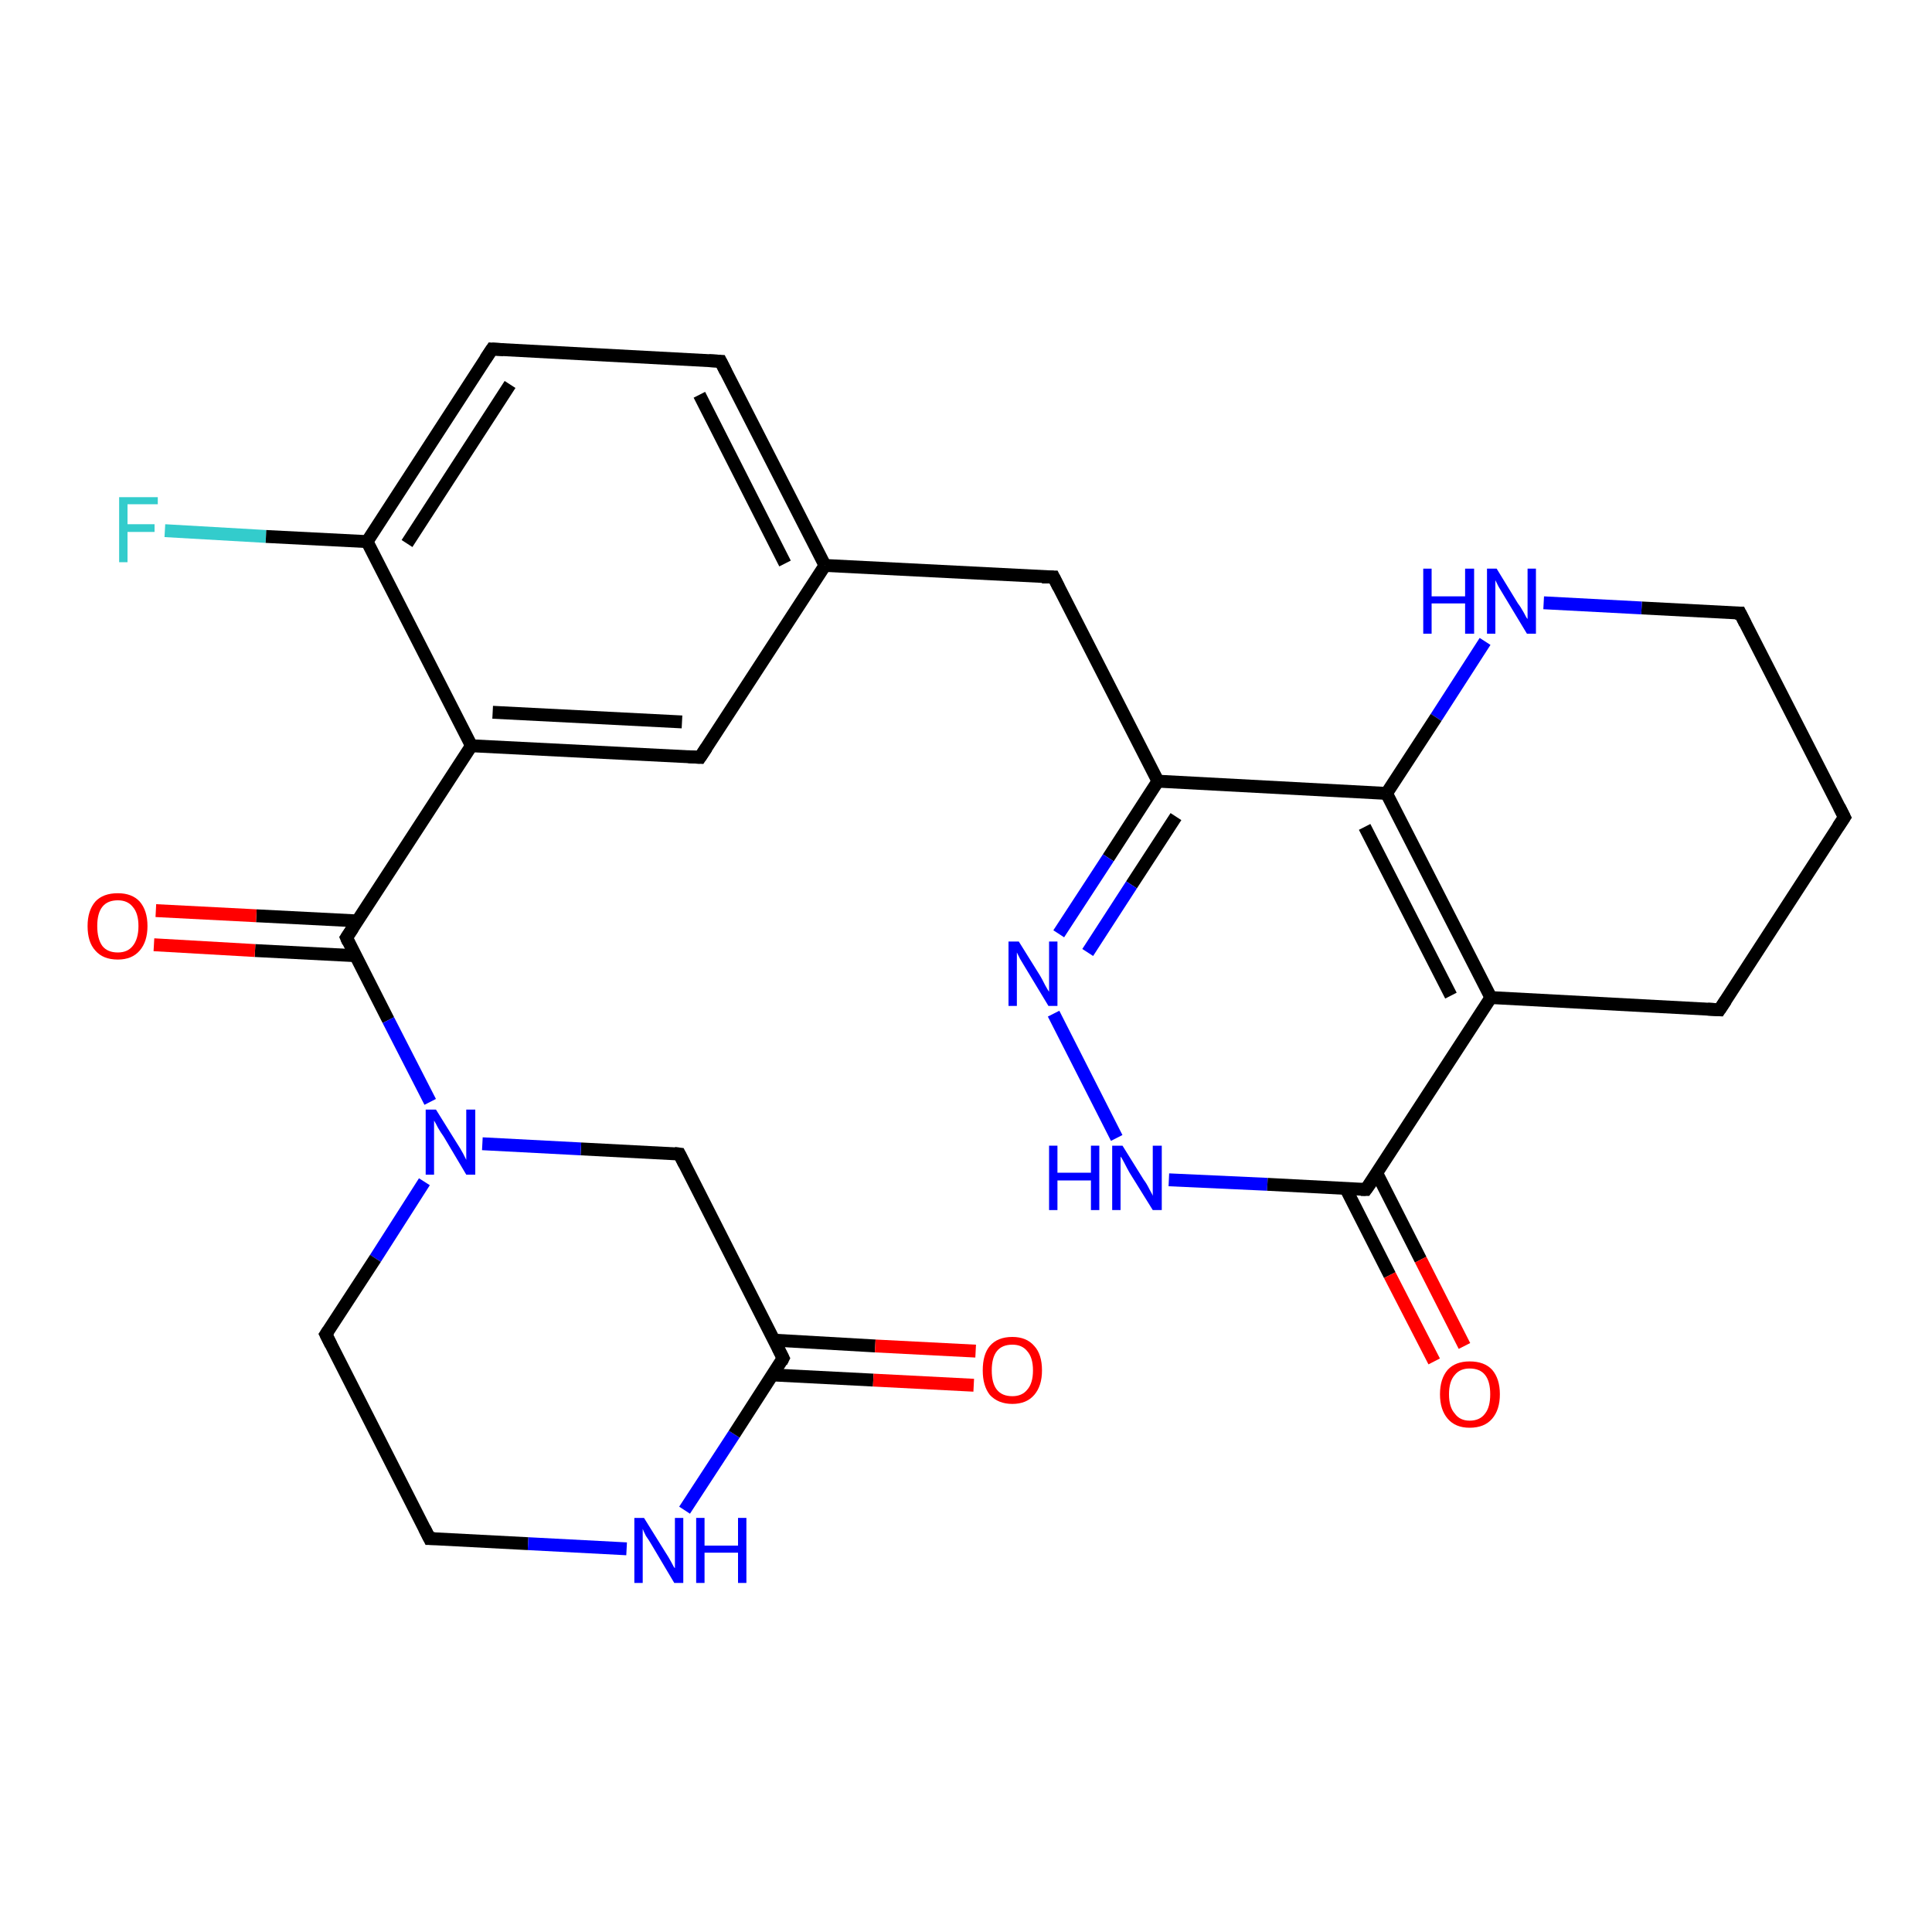 <?xml version='1.0' encoding='iso-8859-1'?>
<svg version='1.1' baseProfile='full'
              xmlns='http://www.w3.org/2000/svg'
                      xmlns:rdkit='http://www.rdkit.org/xml'
                      xmlns:xlink='http://www.w3.org/1999/xlink'
                  xml:space='preserve'
width='300px' height='300px' viewBox='0 0 300 300'>
<!-- END OF HEADER -->
<rect style='opacity:1.0;fill:#FFFFFF;stroke:none' width='300.0' height='300.0' x='0.0' y='0.0'> </rect>
<path class='bond-0 atom-0 atom-1' d='M 25.6,82.4 L 41.3,83.3' style='fill:none;fill-rule:evenodd;stroke:#33CCCC;stroke-width:2.0px;stroke-linecap:butt;stroke-linejoin:miter;stroke-opacity:1' />
<path class='bond-0 atom-0 atom-1' d='M 41.3,83.3 L 57.0,84.1' style='fill:none;fill-rule:evenodd;stroke:#000000;stroke-width:2.0px;stroke-linecap:butt;stroke-linejoin:miter;stroke-opacity:1' />
<path class='bond-1 atom-1 atom-2' d='M 57.0,84.1 L 76.4,54.2' style='fill:none;fill-rule:evenodd;stroke:#000000;stroke-width:2.0px;stroke-linecap:butt;stroke-linejoin:miter;stroke-opacity:1' />
<path class='bond-1 atom-1 atom-2' d='M 63.2,84.4 L 79.2,59.7' style='fill:none;fill-rule:evenodd;stroke:#000000;stroke-width:2.0px;stroke-linecap:butt;stroke-linejoin:miter;stroke-opacity:1' />
<path class='bond-2 atom-2 atom-3' d='M 76.4,54.2 L 111.9,56.1' style='fill:none;fill-rule:evenodd;stroke:#000000;stroke-width:2.0px;stroke-linecap:butt;stroke-linejoin:miter;stroke-opacity:1' />
<path class='bond-3 atom-3 atom-4' d='M 111.9,56.1 L 128.1,87.8' style='fill:none;fill-rule:evenodd;stroke:#000000;stroke-width:2.0px;stroke-linecap:butt;stroke-linejoin:miter;stroke-opacity:1' />
<path class='bond-3 atom-3 atom-4' d='M 108.6,61.3 L 121.9,87.5' style='fill:none;fill-rule:evenodd;stroke:#000000;stroke-width:2.0px;stroke-linecap:butt;stroke-linejoin:miter;stroke-opacity:1' />
<path class='bond-4 atom-4 atom-5' d='M 128.1,87.8 L 163.6,89.6' style='fill:none;fill-rule:evenodd;stroke:#000000;stroke-width:2.0px;stroke-linecap:butt;stroke-linejoin:miter;stroke-opacity:1' />
<path class='bond-5 atom-5 atom-6' d='M 163.6,89.6 L 179.8,121.3' style='fill:none;fill-rule:evenodd;stroke:#000000;stroke-width:2.0px;stroke-linecap:butt;stroke-linejoin:miter;stroke-opacity:1' />
<path class='bond-6 atom-6 atom-7' d='M 179.8,121.3 L 172.1,133.2' style='fill:none;fill-rule:evenodd;stroke:#000000;stroke-width:2.0px;stroke-linecap:butt;stroke-linejoin:miter;stroke-opacity:1' />
<path class='bond-6 atom-6 atom-7' d='M 172.1,133.2 L 164.4,145.0' style='fill:none;fill-rule:evenodd;stroke:#0000FF;stroke-width:2.0px;stroke-linecap:butt;stroke-linejoin:miter;stroke-opacity:1' />
<path class='bond-6 atom-6 atom-7' d='M 182.6,126.8 L 175.7,137.4' style='fill:none;fill-rule:evenodd;stroke:#000000;stroke-width:2.0px;stroke-linecap:butt;stroke-linejoin:miter;stroke-opacity:1' />
<path class='bond-6 atom-6 atom-7' d='M 175.7,137.4 L 168.9,147.9' style='fill:none;fill-rule:evenodd;stroke:#0000FF;stroke-width:2.0px;stroke-linecap:butt;stroke-linejoin:miter;stroke-opacity:1' />
<path class='bond-7 atom-7 atom-8' d='M 163.6,157.4 L 173.4,176.7' style='fill:none;fill-rule:evenodd;stroke:#0000FF;stroke-width:2.0px;stroke-linecap:butt;stroke-linejoin:miter;stroke-opacity:1' />
<path class='bond-8 atom-8 atom-9' d='M 181.5,183.2 L 196.8,183.9' style='fill:none;fill-rule:evenodd;stroke:#0000FF;stroke-width:2.0px;stroke-linecap:butt;stroke-linejoin:miter;stroke-opacity:1' />
<path class='bond-8 atom-8 atom-9' d='M 196.8,183.9 L 212.1,184.7' style='fill:none;fill-rule:evenodd;stroke:#000000;stroke-width:2.0px;stroke-linecap:butt;stroke-linejoin:miter;stroke-opacity:1' />
<path class='bond-9 atom-9 atom-10' d='M 209.0,184.6 L 215.8,198.0' style='fill:none;fill-rule:evenodd;stroke:#000000;stroke-width:2.0px;stroke-linecap:butt;stroke-linejoin:miter;stroke-opacity:1' />
<path class='bond-9 atom-9 atom-10' d='M 215.8,198.0 L 222.7,211.4' style='fill:none;fill-rule:evenodd;stroke:#FF0000;stroke-width:2.0px;stroke-linecap:butt;stroke-linejoin:miter;stroke-opacity:1' />
<path class='bond-9 atom-9 atom-10' d='M 213.8,182.2 L 220.6,195.6' style='fill:none;fill-rule:evenodd;stroke:#000000;stroke-width:2.0px;stroke-linecap:butt;stroke-linejoin:miter;stroke-opacity:1' />
<path class='bond-9 atom-9 atom-10' d='M 220.6,195.6 L 227.4,209.0' style='fill:none;fill-rule:evenodd;stroke:#FF0000;stroke-width:2.0px;stroke-linecap:butt;stroke-linejoin:miter;stroke-opacity:1' />
<path class='bond-10 atom-9 atom-11' d='M 212.1,184.7 L 231.5,154.9' style='fill:none;fill-rule:evenodd;stroke:#000000;stroke-width:2.0px;stroke-linecap:butt;stroke-linejoin:miter;stroke-opacity:1' />
<path class='bond-11 atom-11 atom-12' d='M 231.5,154.9 L 267.0,156.8' style='fill:none;fill-rule:evenodd;stroke:#000000;stroke-width:2.0px;stroke-linecap:butt;stroke-linejoin:miter;stroke-opacity:1' />
<path class='bond-12 atom-12 atom-13' d='M 267.0,156.8 L 286.4,126.9' style='fill:none;fill-rule:evenodd;stroke:#000000;stroke-width:2.0px;stroke-linecap:butt;stroke-linejoin:miter;stroke-opacity:1' />
<path class='bond-13 atom-13 atom-14' d='M 286.4,126.9 L 270.2,95.2' style='fill:none;fill-rule:evenodd;stroke:#000000;stroke-width:2.0px;stroke-linecap:butt;stroke-linejoin:miter;stroke-opacity:1' />
<path class='bond-14 atom-14 atom-15' d='M 270.2,95.2 L 254.9,94.4' style='fill:none;fill-rule:evenodd;stroke:#000000;stroke-width:2.0px;stroke-linecap:butt;stroke-linejoin:miter;stroke-opacity:1' />
<path class='bond-14 atom-14 atom-15' d='M 254.9,94.4 L 239.7,93.6' style='fill:none;fill-rule:evenodd;stroke:#0000FF;stroke-width:2.0px;stroke-linecap:butt;stroke-linejoin:miter;stroke-opacity:1' />
<path class='bond-15 atom-15 atom-16' d='M 230.6,99.6 L 223.0,111.4' style='fill:none;fill-rule:evenodd;stroke:#0000FF;stroke-width:2.0px;stroke-linecap:butt;stroke-linejoin:miter;stroke-opacity:1' />
<path class='bond-15 atom-15 atom-16' d='M 223.0,111.4 L 215.3,123.2' style='fill:none;fill-rule:evenodd;stroke:#000000;stroke-width:2.0px;stroke-linecap:butt;stroke-linejoin:miter;stroke-opacity:1' />
<path class='bond-16 atom-4 atom-17' d='M 128.1,87.8 L 108.7,117.6' style='fill:none;fill-rule:evenodd;stroke:#000000;stroke-width:2.0px;stroke-linecap:butt;stroke-linejoin:miter;stroke-opacity:1' />
<path class='bond-17 atom-17 atom-18' d='M 108.7,117.6 L 73.2,115.8' style='fill:none;fill-rule:evenodd;stroke:#000000;stroke-width:2.0px;stroke-linecap:butt;stroke-linejoin:miter;stroke-opacity:1' />
<path class='bond-17 atom-17 atom-18' d='M 105.9,112.1 L 76.5,110.6' style='fill:none;fill-rule:evenodd;stroke:#000000;stroke-width:2.0px;stroke-linecap:butt;stroke-linejoin:miter;stroke-opacity:1' />
<path class='bond-18 atom-18 atom-19' d='M 73.2,115.8 L 53.8,145.6' style='fill:none;fill-rule:evenodd;stroke:#000000;stroke-width:2.0px;stroke-linecap:butt;stroke-linejoin:miter;stroke-opacity:1' />
<path class='bond-19 atom-19 atom-20' d='M 55.5,143.0 L 39.8,142.2' style='fill:none;fill-rule:evenodd;stroke:#000000;stroke-width:2.0px;stroke-linecap:butt;stroke-linejoin:miter;stroke-opacity:1' />
<path class='bond-19 atom-19 atom-20' d='M 39.8,142.2 L 24.2,141.4' style='fill:none;fill-rule:evenodd;stroke:#FF0000;stroke-width:2.0px;stroke-linecap:butt;stroke-linejoin:miter;stroke-opacity:1' />
<path class='bond-19 atom-19 atom-20' d='M 55.2,148.4 L 39.6,147.6' style='fill:none;fill-rule:evenodd;stroke:#000000;stroke-width:2.0px;stroke-linecap:butt;stroke-linejoin:miter;stroke-opacity:1' />
<path class='bond-19 atom-19 atom-20' d='M 39.6,147.6 L 23.9,146.7' style='fill:none;fill-rule:evenodd;stroke:#FF0000;stroke-width:2.0px;stroke-linecap:butt;stroke-linejoin:miter;stroke-opacity:1' />
<path class='bond-20 atom-19 atom-21' d='M 53.8,145.6 L 60.3,158.4' style='fill:none;fill-rule:evenodd;stroke:#000000;stroke-width:2.0px;stroke-linecap:butt;stroke-linejoin:miter;stroke-opacity:1' />
<path class='bond-20 atom-19 atom-21' d='M 60.3,158.4 L 66.8,171.1' style='fill:none;fill-rule:evenodd;stroke:#0000FF;stroke-width:2.0px;stroke-linecap:butt;stroke-linejoin:miter;stroke-opacity:1' />
<path class='bond-21 atom-21 atom-22' d='M 65.9,183.5 L 58.3,195.4' style='fill:none;fill-rule:evenodd;stroke:#0000FF;stroke-width:2.0px;stroke-linecap:butt;stroke-linejoin:miter;stroke-opacity:1' />
<path class='bond-21 atom-21 atom-22' d='M 58.3,195.4 L 50.6,207.2' style='fill:none;fill-rule:evenodd;stroke:#000000;stroke-width:2.0px;stroke-linecap:butt;stroke-linejoin:miter;stroke-opacity:1' />
<path class='bond-22 atom-22 atom-23' d='M 50.6,207.2 L 66.7,238.9' style='fill:none;fill-rule:evenodd;stroke:#000000;stroke-width:2.0px;stroke-linecap:butt;stroke-linejoin:miter;stroke-opacity:1' />
<path class='bond-23 atom-23 atom-24' d='M 66.7,238.9 L 82.0,239.7' style='fill:none;fill-rule:evenodd;stroke:#000000;stroke-width:2.0px;stroke-linecap:butt;stroke-linejoin:miter;stroke-opacity:1' />
<path class='bond-23 atom-23 atom-24' d='M 82.0,239.7 L 97.3,240.5' style='fill:none;fill-rule:evenodd;stroke:#0000FF;stroke-width:2.0px;stroke-linecap:butt;stroke-linejoin:miter;stroke-opacity:1' />
<path class='bond-24 atom-24 atom-25' d='M 106.3,234.5 L 114.0,222.7' style='fill:none;fill-rule:evenodd;stroke:#0000FF;stroke-width:2.0px;stroke-linecap:butt;stroke-linejoin:miter;stroke-opacity:1' />
<path class='bond-24 atom-24 atom-25' d='M 114.0,222.7 L 121.6,210.9' style='fill:none;fill-rule:evenodd;stroke:#000000;stroke-width:2.0px;stroke-linecap:butt;stroke-linejoin:miter;stroke-opacity:1' />
<path class='bond-25 atom-25 atom-26' d='M 120.0,213.5 L 135.6,214.3' style='fill:none;fill-rule:evenodd;stroke:#000000;stroke-width:2.0px;stroke-linecap:butt;stroke-linejoin:miter;stroke-opacity:1' />
<path class='bond-25 atom-25 atom-26' d='M 135.6,214.3 L 151.2,215.1' style='fill:none;fill-rule:evenodd;stroke:#FF0000;stroke-width:2.0px;stroke-linecap:butt;stroke-linejoin:miter;stroke-opacity:1' />
<path class='bond-25 atom-25 atom-26' d='M 120.2,208.1 L 135.9,209.0' style='fill:none;fill-rule:evenodd;stroke:#000000;stroke-width:2.0px;stroke-linecap:butt;stroke-linejoin:miter;stroke-opacity:1' />
<path class='bond-25 atom-25 atom-26' d='M 135.9,209.0 L 151.5,209.8' style='fill:none;fill-rule:evenodd;stroke:#FF0000;stroke-width:2.0px;stroke-linecap:butt;stroke-linejoin:miter;stroke-opacity:1' />
<path class='bond-26 atom-25 atom-27' d='M 121.6,210.9 L 105.5,179.2' style='fill:none;fill-rule:evenodd;stroke:#000000;stroke-width:2.0px;stroke-linecap:butt;stroke-linejoin:miter;stroke-opacity:1' />
<path class='bond-27 atom-18 atom-1' d='M 73.2,115.8 L 57.0,84.1' style='fill:none;fill-rule:evenodd;stroke:#000000;stroke-width:2.0px;stroke-linecap:butt;stroke-linejoin:miter;stroke-opacity:1' />
<path class='bond-28 atom-27 atom-21' d='M 105.5,179.2 L 90.2,178.4' style='fill:none;fill-rule:evenodd;stroke:#000000;stroke-width:2.0px;stroke-linecap:butt;stroke-linejoin:miter;stroke-opacity:1' />
<path class='bond-28 atom-27 atom-21' d='M 90.2,178.4 L 74.9,177.6' style='fill:none;fill-rule:evenodd;stroke:#0000FF;stroke-width:2.0px;stroke-linecap:butt;stroke-linejoin:miter;stroke-opacity:1' />
<path class='bond-29 atom-16 atom-6' d='M 215.3,123.2 L 179.8,121.3' style='fill:none;fill-rule:evenodd;stroke:#000000;stroke-width:2.0px;stroke-linecap:butt;stroke-linejoin:miter;stroke-opacity:1' />
<path class='bond-30 atom-16 atom-11' d='M 215.3,123.2 L 231.5,154.9' style='fill:none;fill-rule:evenodd;stroke:#000000;stroke-width:2.0px;stroke-linecap:butt;stroke-linejoin:miter;stroke-opacity:1' />
<path class='bond-30 atom-16 atom-11' d='M 211.9,128.4 L 225.3,154.6' style='fill:none;fill-rule:evenodd;stroke:#000000;stroke-width:2.0px;stroke-linecap:butt;stroke-linejoin:miter;stroke-opacity:1' />
<path d='M 75.4,55.7 L 76.4,54.2 L 78.2,54.3' style='fill:none;stroke:#000000;stroke-width:2.0px;stroke-linecap:butt;stroke-linejoin:miter;stroke-opacity:1;' />
<path d='M 110.1,56.0 L 111.9,56.1 L 112.7,57.7' style='fill:none;stroke:#000000;stroke-width:2.0px;stroke-linecap:butt;stroke-linejoin:miter;stroke-opacity:1;' />
<path d='M 161.8,89.6 L 163.6,89.6 L 164.4,91.2' style='fill:none;stroke:#000000;stroke-width:2.0px;stroke-linecap:butt;stroke-linejoin:miter;stroke-opacity:1;' />
<path d='M 211.3,184.7 L 212.1,184.7 L 213.1,183.3' style='fill:none;stroke:#000000;stroke-width:2.0px;stroke-linecap:butt;stroke-linejoin:miter;stroke-opacity:1;' />
<path d='M 265.2,156.7 L 267.0,156.8 L 268.0,155.3' style='fill:none;stroke:#000000;stroke-width:2.0px;stroke-linecap:butt;stroke-linejoin:miter;stroke-opacity:1;' />
<path d='M 285.4,128.4 L 286.4,126.9 L 285.6,125.3' style='fill:none;stroke:#000000;stroke-width:2.0px;stroke-linecap:butt;stroke-linejoin:miter;stroke-opacity:1;' />
<path d='M 271.0,96.8 L 270.2,95.2 L 269.4,95.2' style='fill:none;stroke:#000000;stroke-width:2.0px;stroke-linecap:butt;stroke-linejoin:miter;stroke-opacity:1;' />
<path d='M 109.7,116.1 L 108.7,117.6 L 106.9,117.5' style='fill:none;stroke:#000000;stroke-width:2.0px;stroke-linecap:butt;stroke-linejoin:miter;stroke-opacity:1;' />
<path d='M 54.8,144.1 L 53.8,145.6 L 54.1,146.3' style='fill:none;stroke:#000000;stroke-width:2.0px;stroke-linecap:butt;stroke-linejoin:miter;stroke-opacity:1;' />
<path d='M 51.0,206.6 L 50.6,207.2 L 51.4,208.8' style='fill:none;stroke:#000000;stroke-width:2.0px;stroke-linecap:butt;stroke-linejoin:miter;stroke-opacity:1;' />
<path d='M 65.9,237.3 L 66.7,238.9 L 67.5,238.9' style='fill:none;stroke:#000000;stroke-width:2.0px;stroke-linecap:butt;stroke-linejoin:miter;stroke-opacity:1;' />
<path d='M 121.3,211.5 L 121.6,210.9 L 120.8,209.3' style='fill:none;stroke:#000000;stroke-width:2.0px;stroke-linecap:butt;stroke-linejoin:miter;stroke-opacity:1;' />
<path d='M 106.3,180.8 L 105.5,179.2 L 104.7,179.1' style='fill:none;stroke:#000000;stroke-width:2.0px;stroke-linecap:butt;stroke-linejoin:miter;stroke-opacity:1;' />
<path class='atom-0' d='M 18.5 77.2
L 24.5 77.2
L 24.5 78.3
L 19.8 78.3
L 19.8 81.4
L 24.0 81.4
L 24.0 82.6
L 19.8 82.6
L 19.8 87.3
L 18.5 87.3
L 18.5 77.2
' fill='#33CCCC'/>
<path class='atom-7' d='M 158.2 146.2
L 161.5 151.5
Q 161.8 152.0, 162.3 153.0
Q 162.8 153.9, 162.9 154.0
L 162.9 146.2
L 164.2 146.2
L 164.2 156.2
L 162.8 156.2
L 159.3 150.4
Q 158.9 149.7, 158.4 148.9
Q 158.0 148.1, 157.9 147.9
L 157.9 156.2
L 156.6 156.2
L 156.6 146.2
L 158.2 146.2
' fill='#0000FF'/>
<path class='atom-8' d='M 162.9 177.9
L 164.2 177.9
L 164.2 182.1
L 169.4 182.1
L 169.4 177.9
L 170.7 177.9
L 170.7 187.9
L 169.4 187.9
L 169.4 183.3
L 164.2 183.3
L 164.2 187.9
L 162.9 187.9
L 162.9 177.9
' fill='#0000FF'/>
<path class='atom-8' d='M 174.3 177.9
L 177.6 183.2
Q 178.0 183.7, 178.5 184.7
Q 179.0 185.6, 179.0 185.7
L 179.0 177.9
L 180.4 177.9
L 180.4 187.9
L 179.0 187.9
L 175.4 182.1
Q 175.0 181.4, 174.6 180.6
Q 174.2 179.8, 174.0 179.6
L 174.0 187.9
L 172.7 187.9
L 172.7 177.9
L 174.3 177.9
' fill='#0000FF'/>
<path class='atom-10' d='M 223.6 216.5
Q 223.6 214.1, 224.8 212.7
Q 226.0 211.4, 228.2 211.4
Q 230.5 211.4, 231.7 212.7
Q 232.9 214.1, 232.9 216.5
Q 232.9 218.9, 231.7 220.3
Q 230.5 221.7, 228.2 221.7
Q 226.0 221.7, 224.8 220.3
Q 223.6 218.9, 223.6 216.5
M 228.2 220.6
Q 229.8 220.6, 230.6 219.5
Q 231.4 218.5, 231.4 216.5
Q 231.4 214.5, 230.6 213.5
Q 229.8 212.5, 228.2 212.5
Q 226.7 212.5, 225.9 213.5
Q 225.0 214.5, 225.0 216.5
Q 225.0 218.5, 225.9 219.5
Q 226.7 220.6, 228.2 220.6
' fill='#FF0000'/>
<path class='atom-15' d='M 221.0 88.3
L 222.3 88.3
L 222.3 92.6
L 227.5 92.6
L 227.5 88.3
L 228.9 88.3
L 228.9 98.4
L 227.5 98.4
L 227.5 93.7
L 222.3 93.7
L 222.3 98.4
L 221.0 98.4
L 221.0 88.3
' fill='#0000FF'/>
<path class='atom-15' d='M 232.4 88.3
L 235.7 93.7
Q 236.1 94.2, 236.6 95.1
Q 237.1 96.1, 237.2 96.1
L 237.2 88.3
L 238.5 88.3
L 238.5 98.4
L 237.1 98.4
L 233.6 92.6
Q 233.2 91.9, 232.7 91.1
Q 232.3 90.3, 232.2 90.1
L 232.2 98.4
L 230.9 98.4
L 230.9 88.3
L 232.4 88.3
' fill='#0000FF'/>
<path class='atom-20' d='M 13.6 143.8
Q 13.6 141.4, 14.8 140.0
Q 16.0 138.7, 18.3 138.7
Q 20.5 138.7, 21.7 140.0
Q 22.9 141.4, 22.9 143.8
Q 22.9 146.2, 21.7 147.6
Q 20.5 149.0, 18.3 149.0
Q 16.0 149.0, 14.8 147.6
Q 13.6 146.3, 13.6 143.8
M 18.3 147.9
Q 19.8 147.9, 20.6 146.9
Q 21.5 145.8, 21.5 143.8
Q 21.5 141.8, 20.6 140.8
Q 19.8 139.8, 18.3 139.8
Q 16.7 139.8, 15.9 140.8
Q 15.1 141.8, 15.1 143.8
Q 15.1 145.8, 15.9 146.9
Q 16.7 147.9, 18.3 147.9
' fill='#FF0000'/>
<path class='atom-21' d='M 67.7 172.3
L 71.0 177.6
Q 71.4 178.2, 71.9 179.1
Q 72.4 180.1, 72.4 180.1
L 72.4 172.3
L 73.8 172.3
L 73.8 182.4
L 72.4 182.4
L 68.9 176.5
Q 68.4 175.8, 68.0 175.1
Q 67.6 174.3, 67.4 174.0
L 67.4 182.4
L 66.1 182.4
L 66.1 172.3
L 67.7 172.3
' fill='#0000FF'/>
<path class='atom-24' d='M 100.0 235.7
L 103.3 241.0
Q 103.7 241.6, 104.2 242.5
Q 104.7 243.5, 104.8 243.5
L 104.8 235.7
L 106.1 235.7
L 106.1 245.8
L 104.7 245.8
L 101.2 239.9
Q 100.8 239.2, 100.3 238.5
Q 99.9 237.7, 99.8 237.4
L 99.8 245.8
L 98.5 245.8
L 98.5 235.7
L 100.0 235.7
' fill='#0000FF'/>
<path class='atom-24' d='M 108.1 235.7
L 109.4 235.7
L 109.4 240.0
L 114.6 240.0
L 114.6 235.7
L 115.9 235.7
L 115.9 245.8
L 114.6 245.8
L 114.6 241.1
L 109.4 241.1
L 109.4 245.8
L 108.1 245.8
L 108.1 235.7
' fill='#0000FF'/>
<path class='atom-26' d='M 152.6 212.8
Q 152.6 210.3, 153.7 209.0
Q 154.9 207.6, 157.2 207.6
Q 159.4 207.6, 160.6 209.0
Q 161.8 210.3, 161.8 212.8
Q 161.8 215.2, 160.6 216.6
Q 159.4 218.0, 157.2 218.0
Q 155.0 218.0, 153.7 216.6
Q 152.6 215.2, 152.6 212.8
M 157.2 216.8
Q 158.7 216.8, 159.5 215.8
Q 160.4 214.8, 160.4 212.8
Q 160.4 210.8, 159.5 209.8
Q 158.7 208.8, 157.2 208.8
Q 155.6 208.8, 154.8 209.8
Q 154.0 210.8, 154.0 212.8
Q 154.0 214.8, 154.8 215.8
Q 155.6 216.8, 157.2 216.8
' fill='#FF0000'/>
</svg>
